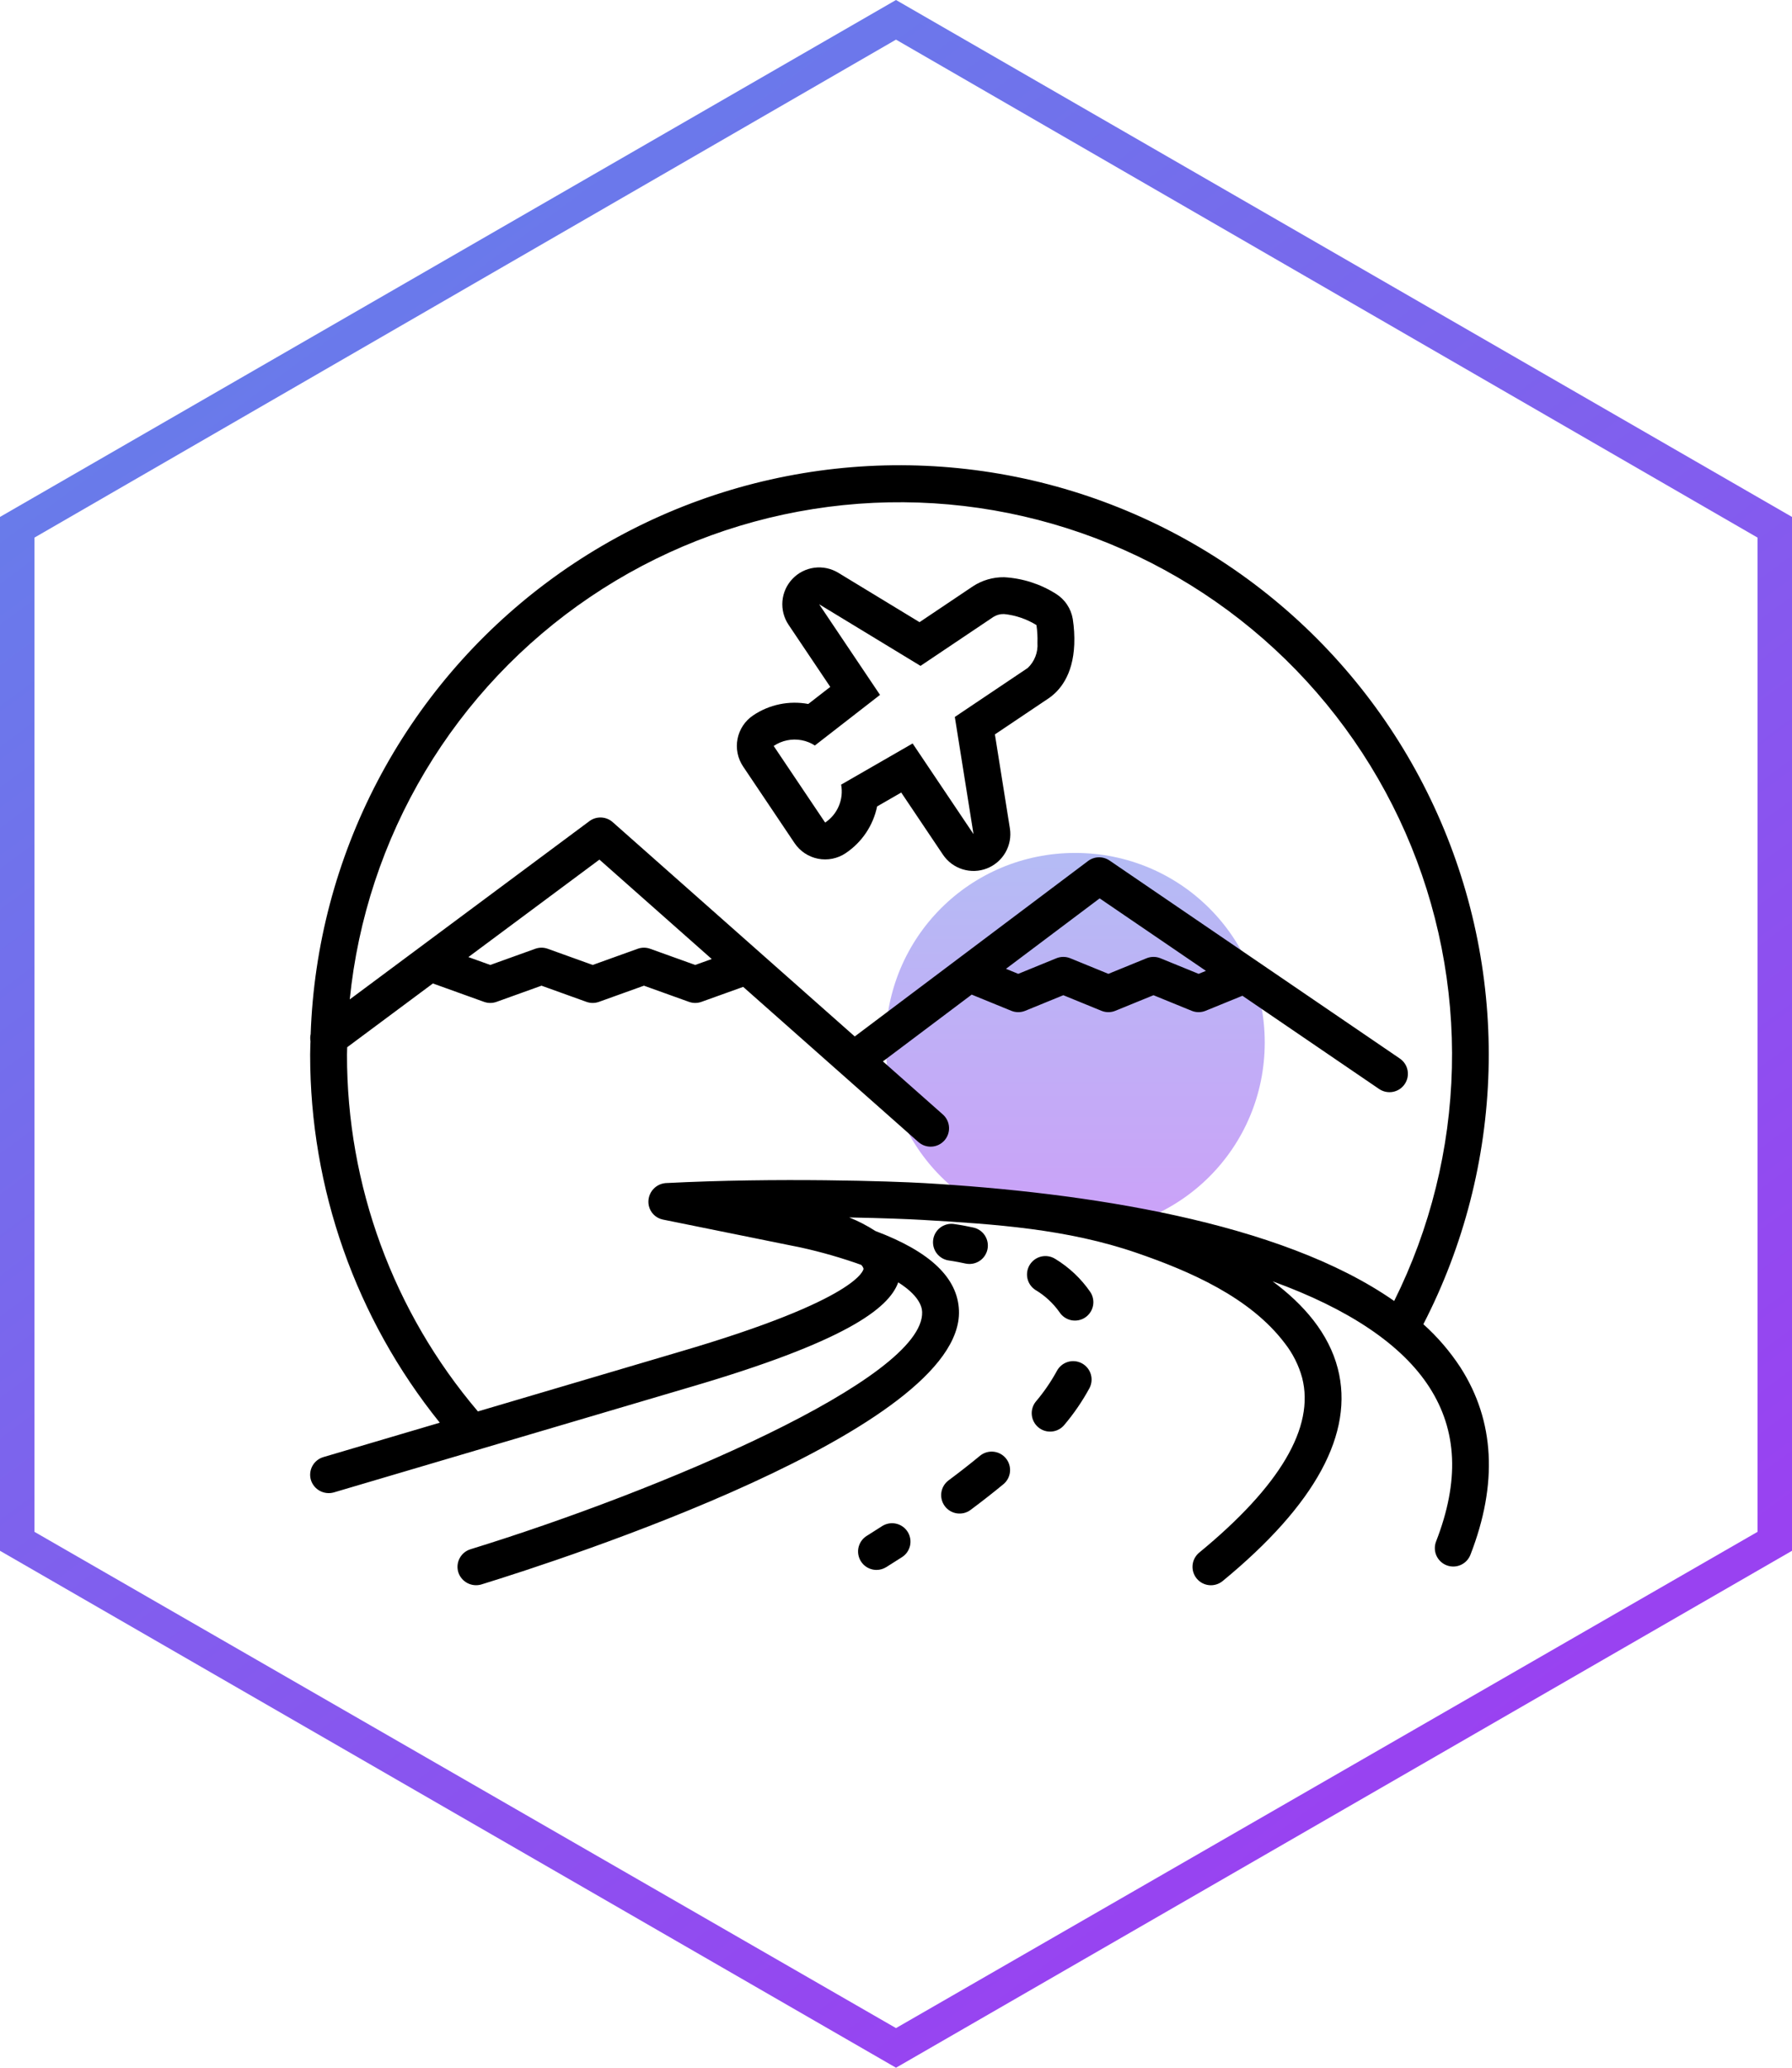 <?xml version="1.0" encoding="UTF-8"?>
<svg xmlns="http://www.w3.org/2000/svg" width="104" height="120" viewBox="0 0 104 120" fill="none">
  <g clip-path="url(#clip0_824_155)">
    <path opacity="0.5" d="M73.4 60.5C73.4 66.6 68.5 71.5 62.4 71.5C56.3 71.5 51.4 66.6 51.4 60.5C51.4 54.4 56.3 49.5 62.4 49.5C68.5 49.5 73.4 54.4 73.4 60.5Z" fill="url(#paint0_linear_824_155)"></path>
    <path fill-rule="evenodd" clip-rule="evenodd" d="M52 2.3L2 31.2V88.9L52 117.7L102 88.9V31.2L52 2.3ZM104 30L52 0L0 30V90L52 120L104 90V30Z" fill="url(#paint1_linear_824_155)"></path>
    <path d="M82.606 76.851C84.953 72.294 86.245 67.267 86.388 62.143C86.53 57.019 85.518 51.929 83.427 47.249C81.337 42.568 78.22 38.418 74.309 35.105C70.398 31.791 65.792 29.399 60.832 28.106C55.872 26.813 50.684 26.651 45.654 27.634C40.623 28.616 35.877 30.716 31.767 33.78C27.657 36.844 24.289 40.792 21.911 45.333C19.534 49.874 18.207 54.892 18.03 60.015C18 60.15 17.997 60.289 18.02 60.426C18.014 60.685 18 60.943 18 61.204C17.994 68.975 20.649 76.514 25.523 82.566L18.766 84.563C18.632 84.603 18.506 84.668 18.397 84.757C18.288 84.845 18.197 84.954 18.13 85.077C18.063 85.2 18.021 85.336 18.006 85.475C17.991 85.615 18.004 85.756 18.044 85.891C18.127 86.16 18.313 86.387 18.561 86.522C18.809 86.656 19.1 86.689 19.372 86.613L39.999 80.516C49.011 77.88 51.577 75.957 52.129 74.422C53.288 75.156 53.504 75.79 53.517 76.135C53.661 80.016 38.276 86.527 27.305 89.911C27.034 89.994 26.808 90.182 26.675 90.433C26.543 90.683 26.515 90.976 26.599 91.247C26.685 91.516 26.873 91.74 27.123 91.872C27.372 92.004 27.664 92.034 27.935 91.954C32.608 90.513 55.91 82.974 55.653 76.056C55.583 74.163 53.991 72.64 50.802 71.44C50.323 71.129 49.815 70.866 49.285 70.654C51.262 70.691 52.784 70.753 53.514 70.796C57.751 71.043 61.921 71.319 65.961 72.709C69.046 73.771 72.547 75.283 74.571 77.965C75.033 78.558 75.373 79.236 75.571 79.96C76.308 82.827 74.297 86.241 69.597 90.106C69.378 90.287 69.24 90.546 69.213 90.828C69.186 91.11 69.272 91.391 69.451 91.61C69.631 91.829 69.891 91.967 70.172 91.995C70.454 92.023 70.736 91.937 70.955 91.758C76.354 87.317 78.603 83.168 77.641 79.426C77.114 77.378 75.667 75.707 73.856 74.361C78.266 75.961 81.366 78.032 82.959 80.514C84.578 83.035 84.704 85.96 83.344 89.458C83.242 89.722 83.248 90.016 83.362 90.276C83.477 90.535 83.689 90.739 83.954 90.841C84.218 90.944 84.512 90.938 84.771 90.823C85.031 90.709 85.234 90.496 85.337 90.232C86.939 86.111 86.745 82.452 84.758 79.359C84.153 78.433 83.43 77.59 82.606 76.851ZM80.912 75.502C74.289 70.872 62.912 69.203 53.638 68.661C51.815 68.555 45.145 68.326 38.622 68.661C38.468 68.675 38.318 68.721 38.184 68.797C38.049 68.874 37.932 68.977 37.84 69.102C37.749 69.227 37.685 69.37 37.653 69.521C37.621 69.673 37.622 69.829 37.655 69.98C37.7 70.176 37.8 70.355 37.943 70.496C38.087 70.637 38.267 70.734 38.464 70.776L46.486 72.401C47.671 72.662 48.839 72.998 49.981 73.407C50.045 73.469 50.093 73.547 50.117 73.633C50.117 73.65 49.97 75.371 39.396 78.465L27.736 81.912C22.822 76.132 20.128 68.79 20.138 61.204C20.138 61.06 20.147 60.919 20.149 60.776L25.124 57.075L28.092 58.143C28.326 58.227 28.582 58.227 28.816 58.143L31.427 57.204L34.036 58.143C34.27 58.227 34.526 58.227 34.76 58.143L37.372 57.204L39.986 58.143C40.22 58.227 40.475 58.227 40.708 58.143L43.131 57.273L53.303 66.28C53.516 66.467 53.793 66.562 54.076 66.544C54.358 66.527 54.622 66.398 54.81 66.186C54.998 65.975 55.094 65.697 55.077 65.415C55.06 65.132 54.932 64.868 54.721 64.68L51.24 61.598L56.393 57.722L58.691 58.661C58.95 58.767 59.241 58.767 59.5 58.661L61.711 57.757L63.922 58.661C64.181 58.767 64.471 58.767 64.73 58.661L66.944 57.757L69.159 58.661C69.418 58.767 69.708 58.767 69.967 58.661L72.105 57.789L80.035 63.198C80.151 63.278 80.282 63.333 80.419 63.362C80.557 63.391 80.699 63.392 80.837 63.367C80.975 63.34 81.107 63.288 81.224 63.211C81.342 63.134 81.443 63.034 81.522 62.918C81.601 62.802 81.657 62.672 81.686 62.534C81.714 62.397 81.716 62.255 81.689 62.117C81.663 61.979 81.61 61.847 81.533 61.73C81.456 61.612 81.356 61.511 81.24 61.432L64.391 49.939C64.206 49.814 63.987 49.749 63.764 49.754C63.54 49.759 63.324 49.834 63.146 49.968L49.606 60.151L35.556 47.711C35.372 47.548 35.138 47.454 34.892 47.443C34.647 47.433 34.406 47.507 34.209 47.653L20.298 58.001C20.769 53.325 22.262 48.81 24.671 44.775C27.08 40.741 30.346 37.285 34.239 34.652C38.131 32.019 42.555 30.274 47.196 29.541C51.838 28.807 56.584 29.102 61.099 30.406C65.614 31.71 69.787 33.989 73.323 37.084C76.859 40.179 79.672 44.014 81.562 48.316C83.452 52.618 84.374 57.283 84.261 61.981C84.149 66.679 83.005 71.295 80.912 75.502ZM27.183 55.544L34.788 49.887L41.306 55.657L40.347 56.001L37.733 55.062C37.499 54.978 37.244 54.978 37.01 55.062L34.398 56.001L31.788 55.062C31.555 54.978 31.299 54.978 31.065 55.062L28.454 56.001L27.183 55.544ZM58.383 56.225L63.819 52.137L69.987 56.344L69.563 56.517L67.348 55.613C67.089 55.507 66.799 55.507 66.54 55.613L64.326 56.517L62.115 55.613C61.856 55.507 61.565 55.507 61.306 55.613L59.095 56.517L58.383 56.225Z" fill="black"></path>
    <path d="M57.307 72.511C57.367 72.234 57.314 71.945 57.161 71.706C57.007 71.468 56.765 71.3 56.488 71.24C55.816 71.095 55.37 71.036 55.351 71.033C55.071 70.998 54.787 71.075 54.564 71.247C54.34 71.42 54.193 71.674 54.157 71.954C54.12 72.234 54.195 72.518 54.367 72.743C54.539 72.967 54.792 73.115 55.072 73.153C55.076 73.153 55.458 73.205 56.036 73.33C56.111 73.346 56.187 73.354 56.263 73.354C56.507 73.354 56.744 73.27 56.934 73.117C57.124 72.963 57.255 72.75 57.307 72.511Z" fill="black"></path>
    <path d="M62.783 79.118C62.659 79.052 62.523 79.011 62.383 78.998C62.243 78.984 62.102 78.999 61.968 79.04C61.834 79.081 61.709 79.149 61.601 79.238C61.493 79.328 61.403 79.438 61.337 79.562C60.993 80.191 60.586 80.784 60.123 81.331C60.033 81.439 59.965 81.564 59.924 81.698C59.882 81.832 59.868 81.973 59.881 82.113C59.894 82.253 59.934 82.389 60 82.513C60.065 82.638 60.155 82.748 60.263 82.838C60.371 82.927 60.496 82.995 60.63 83.036C60.765 83.077 60.906 83.091 61.046 83.078C61.186 83.065 61.322 83.024 61.446 82.958C61.57 82.892 61.68 82.803 61.769 82.694C62.326 82.035 62.814 81.321 63.227 80.563C63.359 80.312 63.387 80.019 63.304 79.748C63.221 79.477 63.033 79.251 62.783 79.118Z" fill="black"></path>
    <path d="M54.833 87.409C54.917 87.522 55.022 87.617 55.143 87.689C55.263 87.76 55.397 87.808 55.536 87.828C55.675 87.848 55.816 87.841 55.952 87.807C56.088 87.772 56.216 87.711 56.329 87.627C57.011 87.119 57.652 86.616 58.236 86.134C58.453 85.953 58.59 85.693 58.616 85.411C58.642 85.129 58.555 84.849 58.375 84.631C58.194 84.413 57.935 84.276 57.654 84.249C57.372 84.222 57.091 84.307 56.873 84.487C56.317 84.946 55.704 85.427 55.051 85.913C54.824 86.083 54.673 86.336 54.632 86.616C54.591 86.897 54.664 87.182 54.833 87.409Z" fill="black"></path>
    <path d="M63.279 74.985C62.744 74.207 62.05 73.551 61.243 73.061C61.004 72.91 60.714 72.86 60.438 72.921C60.162 72.983 59.921 73.152 59.77 73.391C59.618 73.63 59.567 73.919 59.628 74.195C59.689 74.472 59.857 74.713 60.096 74.865C60.647 75.193 61.122 75.634 61.492 76.158C61.569 76.275 61.668 76.376 61.784 76.455C61.901 76.534 62.031 76.589 62.168 76.618C62.306 76.646 62.448 76.647 62.585 76.621C62.723 76.595 62.855 76.542 62.972 76.465C63.089 76.388 63.19 76.288 63.269 76.172C63.348 76.056 63.404 75.926 63.432 75.788C63.461 75.651 63.462 75.509 63.435 75.371C63.409 75.233 63.356 75.102 63.279 74.985Z" fill="black"></path>
    <path d="M50.869 91.11C51.069 91.11 51.266 91.054 51.435 90.947C51.746 90.752 52.051 90.559 52.348 90.368C52.467 90.292 52.569 90.194 52.649 90.079C52.729 89.963 52.785 89.833 52.816 89.696C52.845 89.559 52.848 89.417 52.823 89.279C52.798 89.141 52.747 89.009 52.671 88.891C52.595 88.773 52.497 88.671 52.381 88.591C52.266 88.51 52.136 88.454 51.999 88.424C51.862 88.394 51.72 88.391 51.582 88.416C51.444 88.441 51.312 88.493 51.194 88.568C50.903 88.756 50.605 88.945 50.3 89.136C50.103 89.259 49.952 89.443 49.869 89.66C49.786 89.876 49.776 90.114 49.841 90.337C49.905 90.56 50.04 90.756 50.225 90.896C50.411 91.035 50.637 91.11 50.869 91.11Z" fill="black"></path>
    <path d="M61.275 34.458C60.372 33.888 59.339 33.558 58.273 33.499C57.631 33.491 57.001 33.674 56.464 34.026L53.366 36.107L48.65 33.241C48.233 32.988 47.743 32.885 47.26 32.948C46.777 33.012 46.33 33.239 45.994 33.591C45.657 33.943 45.451 34.4 45.409 34.885C45.368 35.37 45.493 35.855 45.765 36.26L48.185 39.864L46.909 40.855C45.797 40.648 44.648 40.885 43.71 41.517C43.477 41.673 43.277 41.874 43.121 42.108C42.966 42.342 42.858 42.604 42.804 42.88C42.75 43.155 42.75 43.438 42.806 43.714C42.861 43.989 42.97 44.25 43.127 44.483L46.113 48.93C46.27 49.163 46.471 49.363 46.704 49.518C46.938 49.674 47.2 49.782 47.476 49.836C47.751 49.89 48.035 49.889 48.31 49.834C48.585 49.778 48.847 49.669 49.08 49.513C50.02 48.883 50.675 47.909 50.904 46.801L52.303 45.995L54.724 49.599C54.995 50.004 55.397 50.303 55.862 50.448C56.327 50.593 56.828 50.575 57.281 50.397C57.734 50.218 58.113 49.89 58.355 49.467C58.596 49.044 58.686 48.552 58.609 48.071L57.74 42.621L60.838 40.54C61.485 40.106 62.271 39.209 62.345 37.4C62.364 36.906 62.335 36.411 62.259 35.923C62.209 35.623 62.095 35.337 61.925 35.084C61.756 34.831 61.534 34.618 61.275 34.458ZM60.209 37.312C60.228 37.581 60.188 37.851 60.09 38.102C59.993 38.353 59.842 38.58 59.646 38.765L55.414 41.608L56.498 48.407L52.965 43.147L48.816 45.536C48.894 45.954 48.847 46.385 48.682 46.776C48.517 47.168 48.241 47.502 47.888 47.738L44.901 43.292C45.377 42.971 45.961 42.851 46.525 42.958C46.798 43.009 47.058 43.114 47.291 43.265L51.072 40.328L47.539 35.068L53.423 38.644L57.656 35.801C57.84 35.686 58.055 35.629 58.273 35.636C58.939 35.705 59.581 35.924 60.151 36.276C60.202 36.619 60.221 36.966 60.209 37.312Z" fill="black"></path>
  </g>
  <defs>
    <linearGradient id="paint0_linear_824_155" x1="62.439" y1="49.506" x2="62.439" y2="71.506" gradientUnits="userSpaceOnUse">
      <stop stop-color="#6B79EB"></stop>
      <stop offset="1" stop-color="#9944F2"></stop>
    </linearGradient>
    <linearGradient id="paint1_linear_824_155" x1="15.928" y1="11.442" x2="83.754" y2="102.747" gradientUnits="userSpaceOnUse">
      <stop stop-color="#667EEA"></stop>
      <stop offset="1" stop-color="#9942F1"></stop>
    </linearGradient>
    <clipPath id="clip0_824_155">
      <rect width="104" height="120" fill="white"></rect>
    </clipPath>
  </defs>
</svg>
